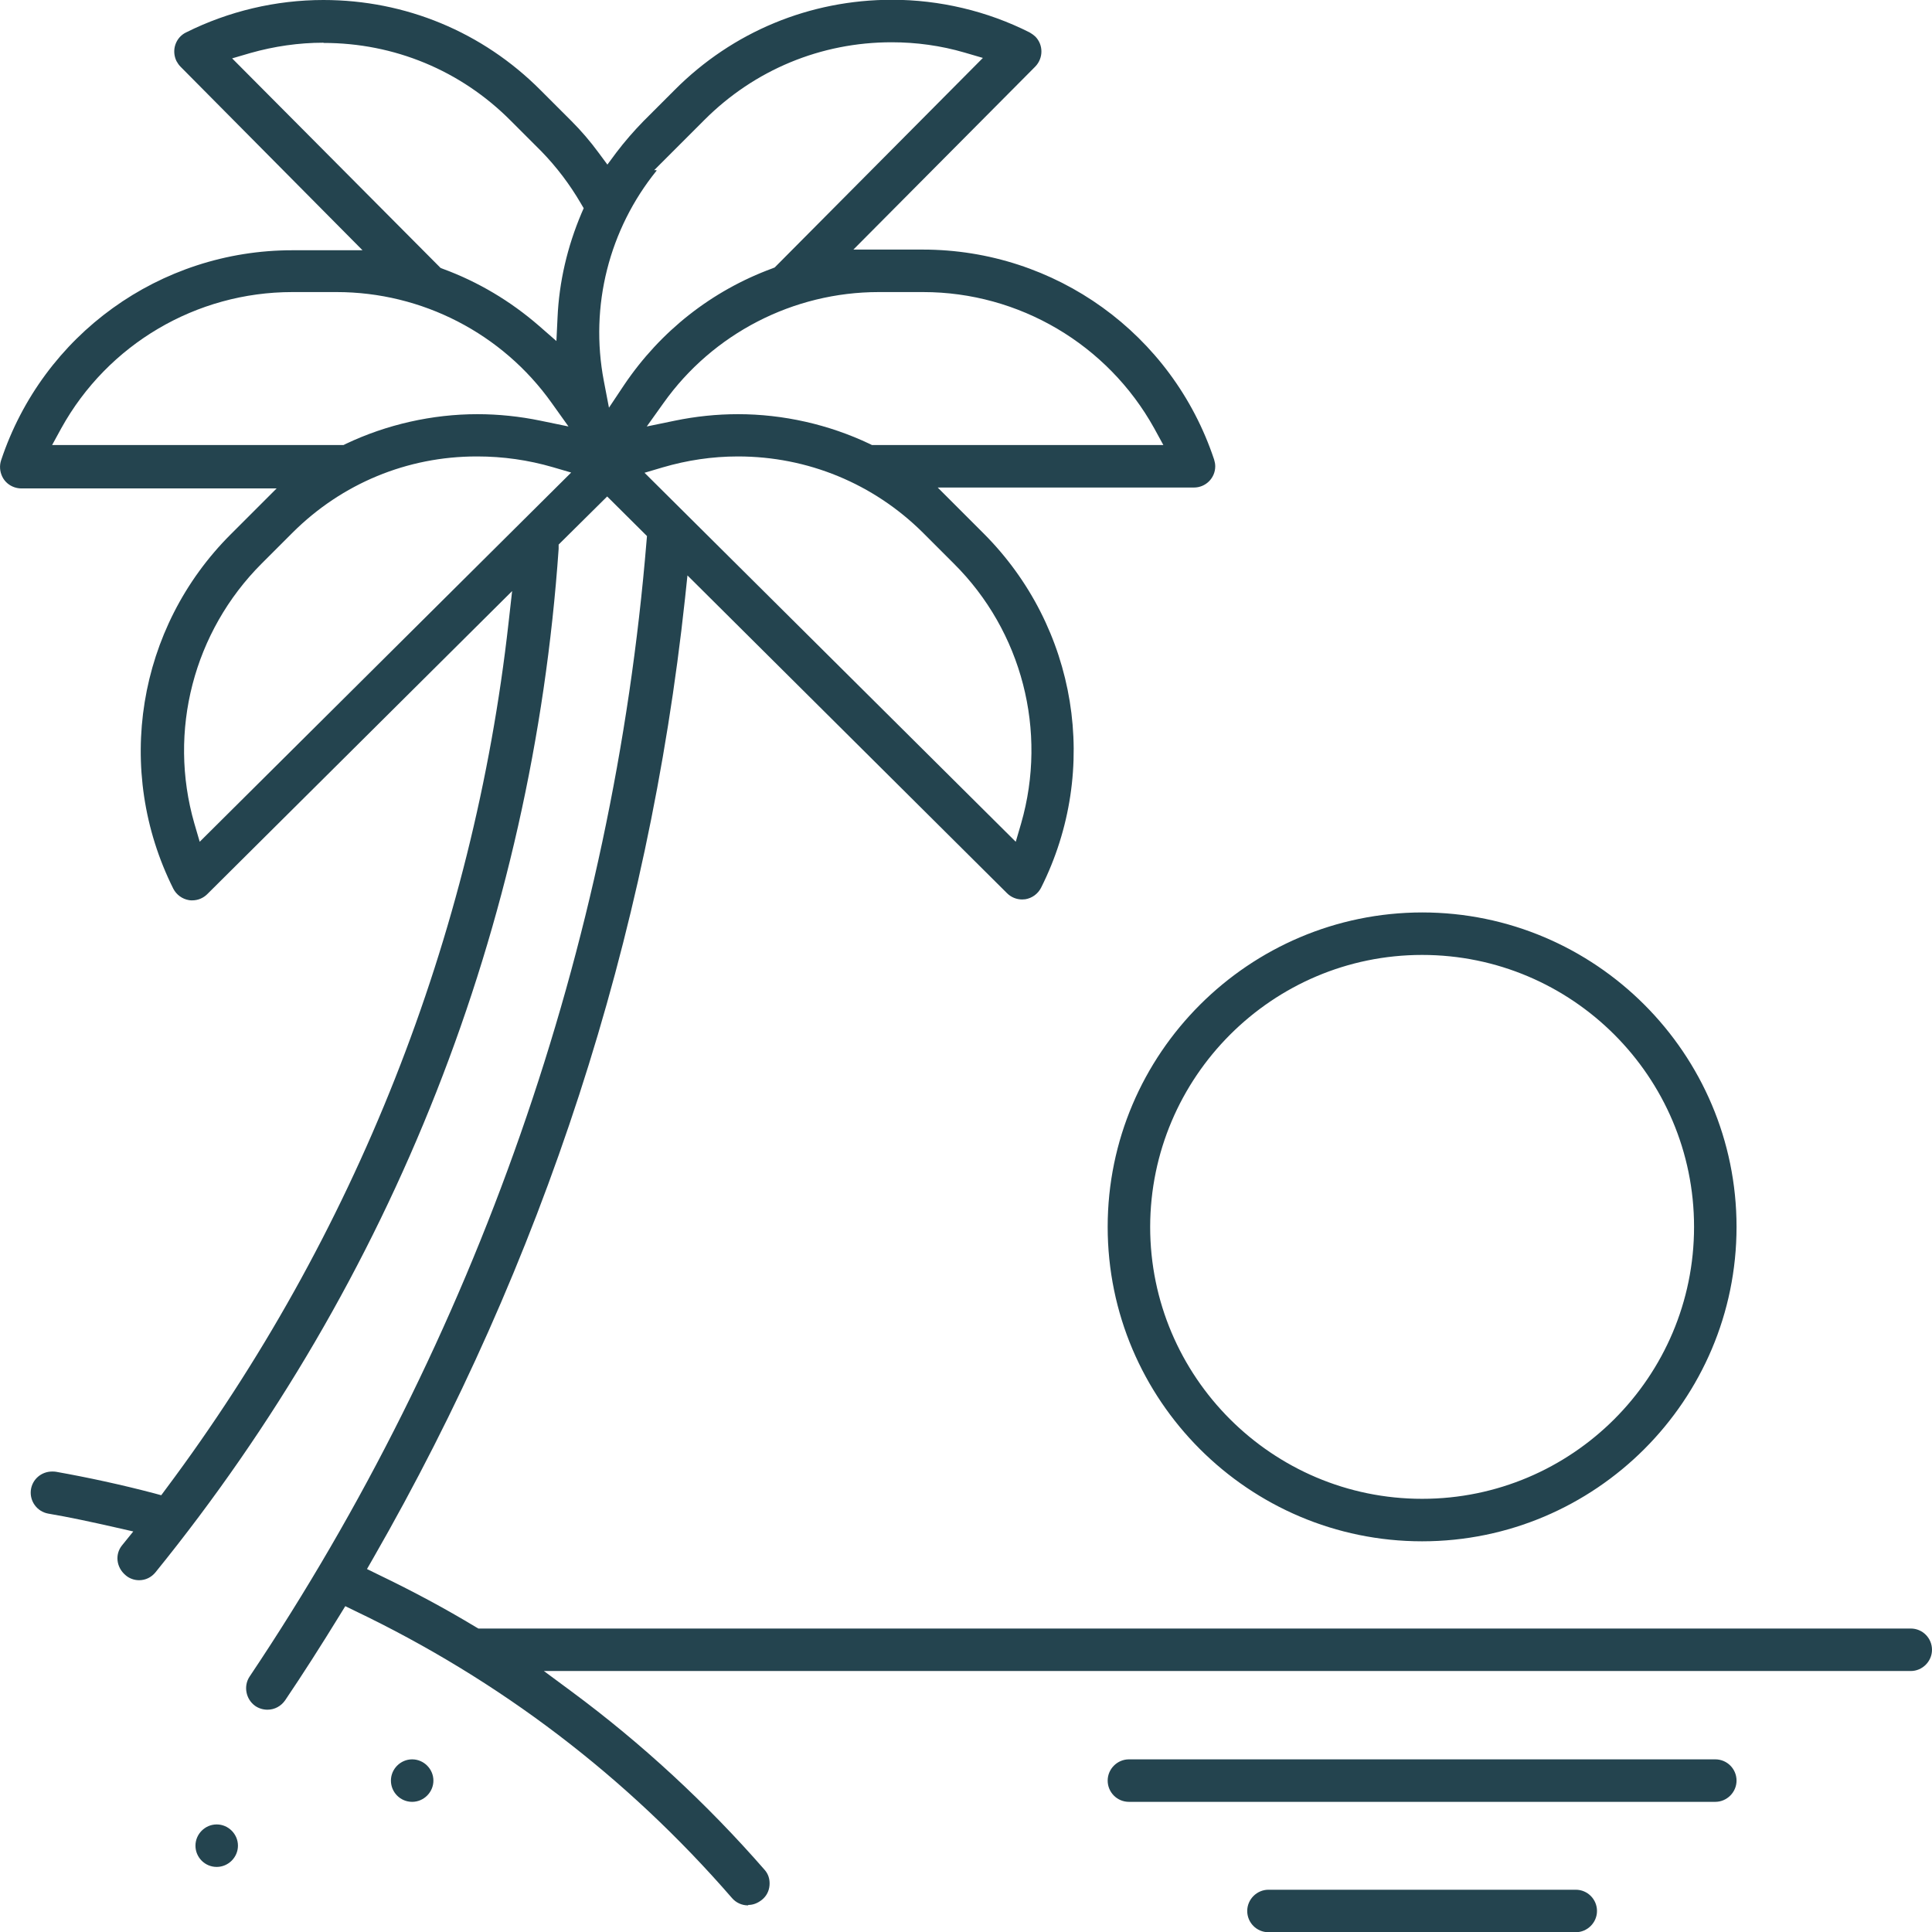 <svg xmlns="http://www.w3.org/2000/svg" id="Design" viewBox="0 0 86.39 86.4"><defs><style>.cls-1{fill:#24444f;stroke-width:0px;}</style></defs><path class="cls-1" d="M56.72,86.4c-.53,0-.95-.43-.95-.95s.43-.95.95-.95h13.74c.53,0,.95.43.95.95s-.43.95-.95.95h-13.74ZM33.45,85.2c-.28,0-.54-.12-.72-.33-4.71-5.43-10.39-9.75-16.88-12.85l-.41-.2-.24.39c-.86,1.4-1.66,2.65-2.45,3.82-.18.26-.47.42-.79.42-.2,0-.39-.06-.55-.17-.42-.3-.53-.89-.25-1.31,10.12-15.1,16.26-32.65,17.75-50.77l.02-.23-1.78-1.77-2.17,2.15v.19c-1.17,16.84-7.4,32.66-18.03,45.77-.18.22-.44.35-.73.35h0c-.22,0-.44-.08-.6-.22-.43-.36-.48-.94-.17-1.33l.51-.63-.79-.18c-1.1-.25-2.08-.46-3.02-.62-.49-.09-.83-.55-.77-1.05.06-.48.47-.83.95-.83.06,0,.11,0,.17.01,1.46.26,2.93.58,4.38.96l.33.09.2-.27c8.46-11.31,13.76-24.71,15.33-38.74l.16-1.42-13.63,13.55c-.18.18-.42.28-.67.28h0c-.06,0-.11,0-.15-.01-.3-.05-.56-.24-.7-.51-2.65-5.3-1.62-11.67,2.57-15.85l2.05-2.05H.95c-.1,0-.21-.02-.3-.05-.24-.08-.44-.25-.55-.48-.11-.23-.13-.49-.05-.73,1.87-5.62,7.1-9.39,13.02-9.39h3.14L8.07,2.98c-.07-.07-.13-.16-.18-.25-.11-.23-.13-.49-.05-.73.08-.24.25-.44.48-.55C10.22.5,12.34,0,14.46,0,18.13,0,21.58,1.43,24.17,4.03l1.39,1.39c.43.43.84.91,1.2,1.4l.4.54.4-.54c.38-.5.79-.97,1.22-1.41l1.39-1.39c2.59-2.6,6.04-4.03,9.72-4.03,2.12,0,4.25.5,6.15,1.46.09.05.17.11.25.18.37.37.37.97,0,1.35l-8.13,8.18h3.1c5.93,0,11.16,3.77,13.03,9.39.03.1.05.2.05.3,0,.53-.43.95-.95.95h-11.46l2.05,2.05c4.19,4.19,5.23,10.56,2.57,15.85-.14.27-.4.46-.7.51-.05,0-.09.01-.14.01-.26,0-.5-.1-.68-.28l-14.29-14.21-.11,1.04c-1.64,15.21-6.33,29.65-13.95,42.92l-.27.47.49.24c1.6.77,3.03,1.54,4.37,2.35l.12.07h64.05c.53,0,.95.43.95.95s-.43.95-.95.95H24.32l1.23.91c3.15,2.33,6.06,5.02,8.64,7.98.17.19.24.43.22.69-.02.26-.14.49-.34.65-.19.15-.39.23-.61.23ZM32.99,20.41c-1.14,0-2.27.17-3.36.49l-.81.24,16.6,16.5.24-.82c1.19-4.13.04-8.59-3.01-11.62l-1.39-1.39c-2.21-2.19-5.15-3.4-8.26-3.4ZM21.31,20.41c-3.1,0-6.02,1.21-8.22,3.4l-1.39,1.39c-3.04,3.04-4.2,7.49-3.01,11.62l.24.82,16.61-16.51-.82-.24c-1.1-.32-2.23-.48-3.37-.48h-.04ZM33,18.52c2.02,0,4.06.46,5.89,1.33l.1.05h13.03l-.41-.75c-2.08-3.75-6.04-6.09-10.33-6.09h-1.99c-3.81,0-7.41,1.85-9.62,4.96l-.75,1.05,1.26-.26c.92-.19,1.87-.29,2.81-.29ZM13.07,13.06c-4.29,0-8.25,2.33-10.33,6.09l-.41.75h13.03l.1-.05c1.83-.87,3.87-1.33,5.89-1.33.94,0,1.89.1,2.81.29l1.26.26-.75-1.05c-2.21-3.11-5.8-4.96-9.62-4.96h-1.99ZM29.36,7.63c-2.12,2.62-3,6.05-2.36,9.4l.23,1.2.68-1.02c1.62-2.4,3.91-4.21,6.63-5.21l.1-.04,9.31-9.37-.82-.24c-1.06-.31-2.16-.46-3.26-.46-3.16,0-6.13,1.23-8.37,3.47l-2.25,2.25h.1ZM14.46,1.91c-1.1,0-2.2.16-3.26.46l-.82.24,9.32,9.37.1.04c1.58.58,3.02,1.44,4.29,2.54l.79.69.05-1.04c.07-1.61.44-3.18,1.07-4.67l.1-.23-.13-.22c-.49-.84-1.08-1.62-1.75-2.31l-1.39-1.39c-2.23-2.24-5.2-3.47-8.36-3.47ZM9.69,83.48c-.53,0-.95-.43-.95-.95s.43-.95.95-.95.95.43.95.95-.43.95-.95.95ZM50.48,80.57c-.53,0-.95-.43-.95-.95s.43-.95.95-.95h26.22c.53,0,.95.43.95.95s-.43.95-.95.95h-26.22ZM18.43,80.57c-.53,0-.95-.43-.95-.95s.43-.95.95-.95.95.43.95.95-.43.95-.95.95ZM63.59,68.92c-7.75,0-14.06-6.31-14.06-14.06,0-7.75,6.32-14.05,14.06-14.06,7.75,0,14.06,6.31,14.06,14.06s-6.31,14.06-14.06,14.06ZM63.59,42.7c-6.7,0-12.15,5.46-12.16,12.16,0,6.7,5.45,12.16,12.16,12.16s12.16-5.45,12.16-12.16-5.45-12.16-12.16-12.16h0Z"></path></svg>
